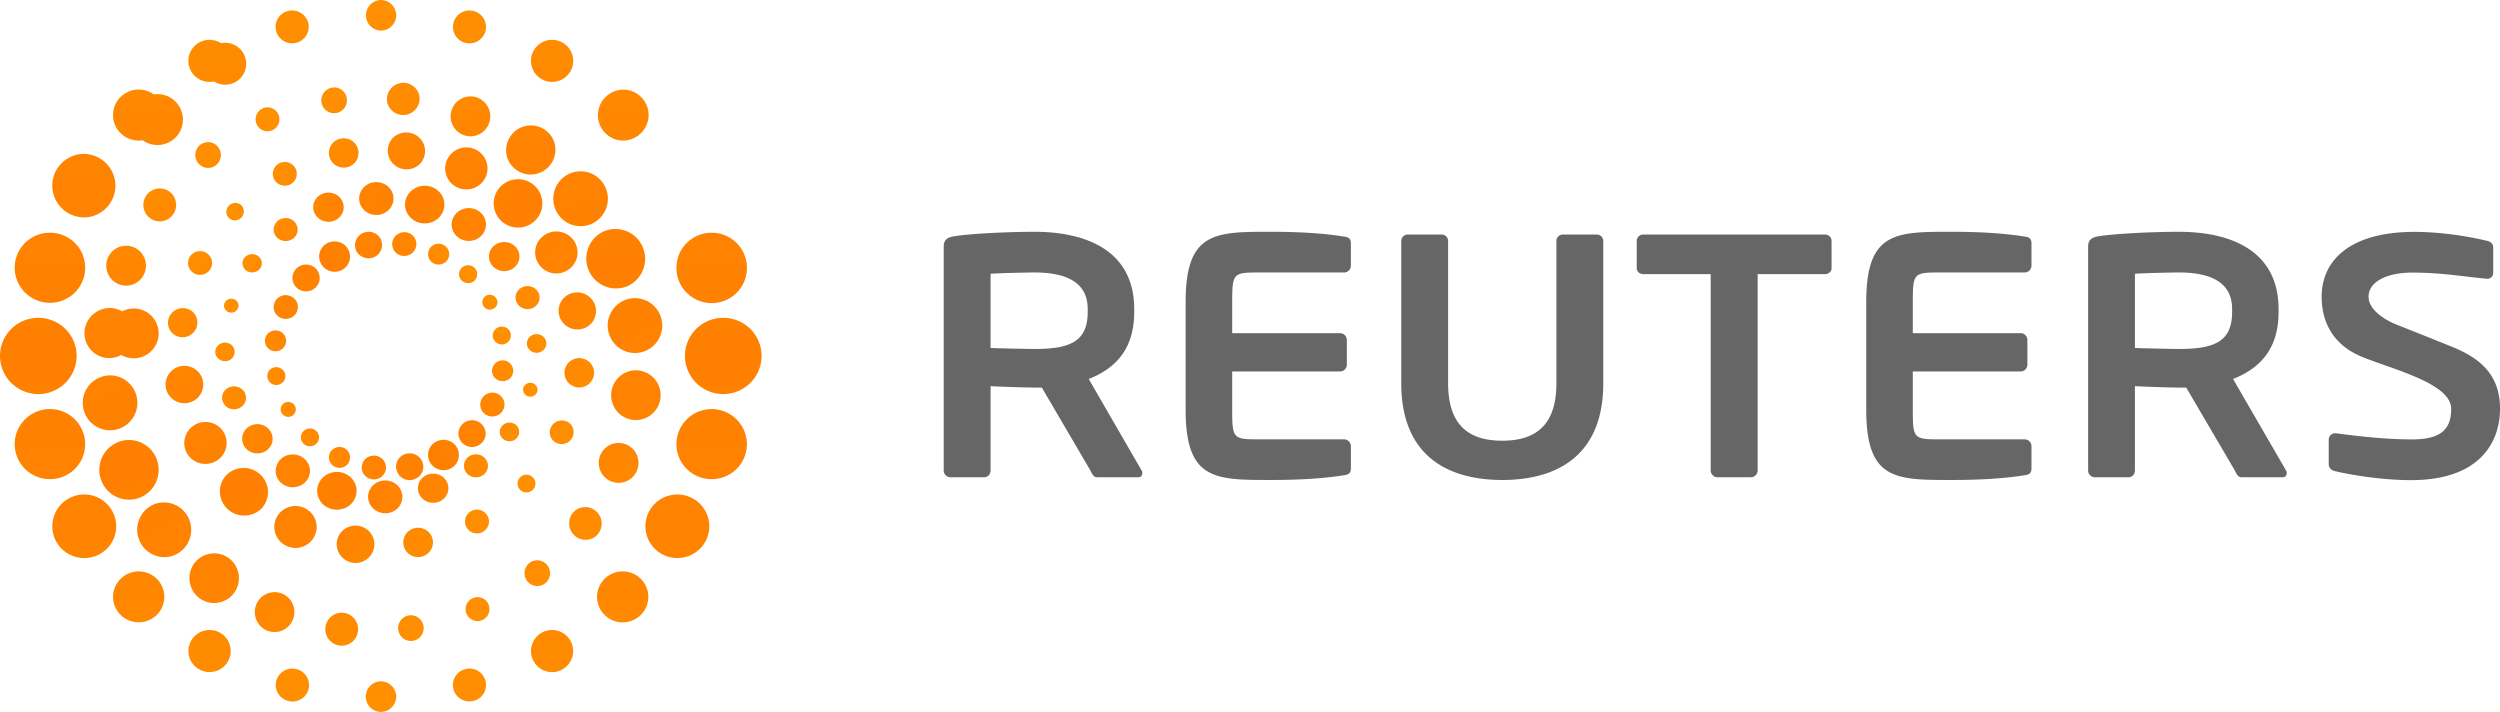 <svg xmlns="http://www.w3.org/2000/svg" width="151" height="43" viewBox="0 0 151 43"><defs><linearGradient id="a" x1="89.746%" x2="3.201%" y1="27.556%" y2="73.545%"><stop offset="0%" stop-color="#FF9100"></stop><stop offset="5%" stop-color="#FF8D00"></stop><stop offset="25%" stop-color="#FF8300"></stop><stop offset="50%" stop-color="#FF8000"></stop><stop offset="75%" stop-color="#FF8300"></stop><stop offset="95%" stop-color="#FF8D00"></stop><stop offset="100%" stop-color="#FF9100"></stop></linearGradient><linearGradient id="b" x1="97.235%" x2="2.737%" y1="63.276%" y2="36.708%"><stop offset="0%" stop-color="#FF9100"></stop><stop offset="5%" stop-color="#FF8D00"></stop><stop offset="25%" stop-color="#FF8300"></stop><stop offset="50%" stop-color="#FF8000"></stop><stop offset="75%" stop-color="#FF8300"></stop><stop offset="95%" stop-color="#FF8D00"></stop><stop offset="100%" stop-color="#FF9100"></stop></linearGradient><linearGradient id="c" x1="84.345%" x2="15.73%" y1="83.994%" y2="16.001%"><stop offset="0%" stop-color="#FF9100"></stop><stop offset="5%" stop-color="#FF8D00"></stop><stop offset="25%" stop-color="#FF8300"></stop><stop offset="50%" stop-color="#FF8000"></stop><stop offset="75%" stop-color="#FF8300"></stop><stop offset="95%" stop-color="#FF8D00"></stop><stop offset="100%" stop-color="#FF9100"></stop></linearGradient><linearGradient id="d" x1="68.937%" x2="31.06%" y1="95.46%" y2="4.541%"><stop offset="0%" stop-color="#FF9100"></stop><stop offset="5%" stop-color="#FF8D00"></stop><stop offset="25%" stop-color="#FF8300"></stop><stop offset="50%" stop-color="#FF8000"></stop><stop offset="75%" stop-color="#FF8300"></stop><stop offset="95%" stop-color="#FF8D00"></stop><stop offset="100%" stop-color="#FF9100"></stop></linearGradient><linearGradient id="e" x1="50%" x2="50%" y1="100%" y2="0%"><stop offset="0%" stop-color="#FF9100"></stop><stop offset="5%" stop-color="#FF8D00"></stop><stop offset="25%" stop-color="#FF8300"></stop><stop offset="50%" stop-color="#FF8000"></stop><stop offset="75%" stop-color="#FF8300"></stop><stop offset="95%" stop-color="#FF8D00"></stop><stop offset="100%" stop-color="#FF9100"></stop></linearGradient></defs><g fill="none" fill-rule="nonzero"><path fill="#666" d="M68.752 28.827h-2.486c-.223 0-.306-.209-.407-.412l-2.932-5.005h-.45a82.53 82.53 0 0 1-2.646-.085v5.09c0 .226-.165.412-.39.412h-2.035a.411.411 0 0 1-.406-.412V14.887c0-.414.241-.558.65-.62 1.061-.165 3.337-.267 4.826-.267 3.135 0 6.03 1.136 6.03 4.665v.187c0 2.186-1.078 3.382-2.747 4.039l3.194 5.524c.042.063.042.12.042.167 0 .14-.08.245-.243.245zm-3.055-10.162c0-1.548-1.184-2.208-3.22-2.208-.43 0-2.282.041-2.646.081v4.478c.322.02 2.295.062 2.645.062 2.095 0 3.221-.41 3.221-2.226v-.187zm8.727 6.096c0 1.731.066 1.776 1.605 1.776h5.154c.225 0 .408.185.41.413v1.319c0 .291-.103.394-.41.434-.65.104-1.977.288-4.398.288-3.38 0-5.173.024-5.173-4.23V18.23c0-4.253 1.794-4.23 5.173-4.23 2.421 0 3.748.187 4.398.289.307.04.41.145.41.434v1.32a.415.415 0 0 1-.41.415H76.03c-1.54 0-1.605.046-1.605 1.772v1.894h6.516a.413.413 0 0 1 .408.41v1.49a.413.413 0 0 1-.408.413h-6.516v2.324zm16.31 4.23c-3.276 0-6.098-1.444-6.098-5.843v-8.59c0-.23.187-.394.41-.394h2.012c.226 0 .408.165.408.394v8.59c0 2.354 1.073 3.471 3.268 3.471 2.2 0 3.273-1.117 3.273-3.471v-8.59c0-.23.182-.394.406-.394h2.015c.226 0 .41.165.41.394v8.59c-.001 4.399-2.825 5.843-6.105 5.843zm19.49-12.434h-4.062v11.858a.416.416 0 0 1-.412.412h-2.015a.413.413 0 0 1-.408-.412V16.557h-4.064c-.221 0-.405-.141-.405-.369v-1.63c0-.23.184-.394.405-.394h10.96c.22 0 .404.165.404.394v1.63c0 .228-.183.37-.403.37zm27.649 12.27h-2.486c-.223 0-.303-.209-.405-.412l-2.934-5.005h-.454c-.526 0-2.174-.059-2.645-.085v5.09c0 .226-.161.412-.384.412h-2.034a.412.412 0 0 1-.408-.412V14.887c0-.414.24-.558.65-.62 1.058-.165 3.337-.267 4.82-.267 3.138 0 6.032 1.136 6.032 4.665v.187c0 2.186-1.08 3.382-2.749 4.039l3.2 5.524c.032.05.046.108.042.167 0 .14-.084.245-.245.245zm-3.054-10.162c0-1.548-1.185-2.208-3.225-2.208-.425 0-2.277.041-2.645.081v4.478c.33.02 2.304.062 2.645.062 2.1 0 3.225-.41 3.225-2.226v-.187zM145.643 29c-1.799 0-3.622-.313-4.602-.54-.2-.042-.386-.186-.386-.412V26.56c0-.225.185-.392.386-.392h.04c.817.104 2.723.372 4.605.372 1.81 0 2.364-.658 2.364-1.853 0-1.549-3.645-2.406-5.424-3.15-1.771-.742-2.399-2.164-2.399-3.607 0-2.272 1.803-3.924 5.59-3.924 1.94 0 3.717.374 4.41.543.204.041.364.186.364.391v1.528c0 .204-.139.37-.346.37h-.039c-1.345-.122-2.738-.373-4.508-.373-1.51 0-2.638.536-2.638 1.465 0 .679.765 1.303 1.67 1.667.903.361 2.089.828 3.443 1.38 1.715.704 2.827 1.728 2.827 3.71 0 2.083-1.282 4.313-5.357 4.313zm-30.11-4.24c0 1.732.064 1.777 1.607 1.777h5.158a.413.413 0 0 1 .403.413v1.319c0 .291-.102.394-.403.434-.656.104-1.98.288-4.401.288-3.386 0-5.175.024-5.175-4.23V18.23c0-4.253 1.789-4.23 5.175-4.23 2.421 0 3.745.187 4.4.289.302.04.404.145.404.434v1.32a.415.415 0 0 1-.403.415h-5.158c-1.543 0-1.607.046-1.607 1.772v1.894h6.517c.226 0 .404.187.404.41v1.49c0 .227-.18.412-.404.413h-6.517v2.324z"></path><path fill="url(#a)" d="M21.031 15.066c.242.443.078 1-.375 1.24a.943.943 0 0 1-1.266-.375.904.904 0 0 1 .375-1.239.945.945 0 0 1 .712-.072c.238.07.437.23.554.446zm-4.606 7.175a.54.54 0 1 0 .522.946.521.521 0 0 0 .223-.728.557.557 0 0 0-.745-.218zm-.093-2.206a.623.623 0 0 0-.256.847c.171.31.557.422.869.258a.63.63 0 0 0 .26-.854.648.648 0 0 0-.872-.251zm.581-2.123a.72.72 0 0 0-.3.974.742.742 0 0 0 .992.292c.171-.09.3-.244.355-.427a.71.71 0 0 0-.056-.55.743.743 0 0 0-.99-.289zm1.187-1.836a.81.81 0 0 0-.402.482.796.796 0 0 0 .067.62c.217.39.709.538 1.108.325a.807.807 0 0 0 .402-.478.792.792 0 0 0-.062-.616.816.816 0 0 0-.486-.395.831.831 0 0 0-.627.062zm-.908 8.253a.445.445 0 0 0-.185.614.469.469 0 0 0 .622.183.454.454 0 0 0 .182-.615.465.465 0 0 0-.62-.182zm10.599-7.511c.147.26.479.36.748.222a.544.544 0 0 0 .223-.736.554.554 0 0 0-.743-.218.533.533 0 0 0-.228.732zm-1.862-1.166a.643.643 0 0 0 .865.251.617.617 0 0 0 .262-.851.645.645 0 0 0-.863-.259.635.635 0 0 0-.264.86zm-2.152-.567c.091.167.246.292.43.346a.732.732 0 0 0 .554-.058.72.72 0 0 0 .356-.425.708.708 0 0 0-.055-.549.721.721 0 0 0-.434-.347.734.734 0 0 0-.555.06.72.72 0 0 0-.353.426.706.706 0 0 0 .057.547zm-2.246.087c.103.19.279.332.488.394.21.063.436.04.629-.06a.81.81 0 0 0 .33-1.102.83.83 0 0 0-1.102-.307.803.803 0 0 0-.345 1.075zm7.659 3.297a.454.454 0 0 0 .613.181.435.435 0 0 0 .187-.604.468.468 0 0 0-.622-.192.457.457 0 0 0-.178.615zm-1.581 8.581a.925.925 0 0 0-.555-.448.942.942 0 0 0-.714.075.912.912 0 0 0-.45.543.896.896 0 0 0 .076.698.951.951 0 0 0 1.266.372.913.913 0 0 0 .377-1.24zm-8.406-.89a.557.557 0 0 0-.74-.216.529.529 0 0 0-.223.728.546.546 0 0 0 .741.216.528.528 0 0 0 .223-.727zm1.865 1.167a.645.645 0 0 0-1.177.12.64.64 0 0 0 .916.739.635.635 0 0 0 .26-.859zm2.156.567c-.188-.348-.636-.472-.996-.291a.719.719 0 0 0-.295.975.74.74 0 0 0 1.35-.133.705.705 0 0 0-.059-.55zm2.244-.088a.834.834 0 0 0-1.118-.328.794.794 0 0 0-.323 1.097c.101.19.276.331.484.392a.818.818 0 0 0 .624-.068.797.797 0 0 0 .333-1.093zm5.097-7.06a.553.553 0 0 0 .231-.74.556.556 0 0 0-1.011.103.527.527 0 0 0 .045.413.554.554 0 0 0 .735.224zm.103 2.202a.622.622 0 0 0 .253-.853.645.645 0 0 0-.863-.255.635.635 0 0 0-.263.858c.165.3.566.412.873.25zm-.586 2.121a.718.718 0 0 0 .304-.977.741.741 0 0 0-.993-.292.721.721 0 0 0-.299.98.74.74 0 0 0 .988.289zm-1.18 1.828a.796.796 0 0 0 .331-1.093.827.827 0 0 0-1.51.153.812.812 0 0 0 .553 1.008c.21.061.436.037.627-.068z"></path><path fill="url(#b)" d="M26.793 12.683c-.089.289-.295.532-.571.675a1.23 1.23 0 0 1-.903.09 1.176 1.176 0 0 1-.71-.547 1.09 1.09 0 0 1-.096-.867c.121-.39.45-.689.864-.783.413-.095.848.03 1.14.324.292.296.397.718.276 1.108zm-11.4 2.688a.6.6 0 0 0-.73.383.56.56 0 0 0 .405.678.593.593 0 0 0 .722-.362c.097-.296-.088-.608-.396-.7zm2.063-2.172a.75.75 0 0 0-.55.057.697.697 0 0 0-.347.414.665.665 0 0 0 .058.529.717.717 0 0 0 .432.333c.385.106.787-.104.901-.47a.695.695 0 0 0-.494-.863zm2.643-1.53c-.488-.136-.999.13-1.146.595-.14.468.14.957.628 1.095a.952.952 0 0 0 .7-.071.885.885 0 0 0 .442-.526c.138-.467-.14-.953-.624-1.094zm2.927-.627a1.074 1.074 0 0 0-.79.078.998.998 0 0 0-.498.592.951.951 0 0 0 .083.755c.131.231.353.403.617.477.548.153 1.123-.146 1.286-.67a.95.95 0 0 0-.081-.755 1.023 1.023 0 0 0-.617-.477zm-8.936 7.017a.451.451 0 0 0-.332.034.42.42 0 0 0-.208.248.405.405 0 0 0 .033.321.444.444 0 0 0 .806-.083.403.403 0 0 0-.037-.32.435.435 0 0 0-.262-.2zm17.758 2.527a.538.538 0 0 0 .048.428.58.58 0 0 0 .351.27.591.591 0 0 0 .729-.381.559.559 0 0 0-.397-.698.594.594 0 0 0-.73.381zm-.678-2.81a.666.666 0 0 0 .057.53.718.718 0 0 0 .434.334.728.728 0 0 0 .9-.47.685.685 0 0 0-.489-.86.753.753 0 0 0-.552.054.7.7 0 0 0-.35.412zm-1.599-2.528a.854.854 0 0 0 .218.856.947.947 0 0 0 .883.248.904.904 0 0 0 .665-.608.841.841 0 0 0-.074-.67.907.907 0 0 0-.55-.42c-.487-.135-.995.13-1.142.594zm-2.25-1.963c-.16.526.156 1.076.705 1.229.549.153 1.124-.149 1.284-.674a.95.95 0 0 0-.082-.754 1.024 1.024 0 0 0-.617-.476c-.55-.154-1.128.148-1.29.675zm4.29 10.138a.421.421 0 0 0 .294.52c.111.033.232.02.334-.033a.42.42 0 0 0 .21-.252.401.401 0 0 0-.034-.32.445.445 0 0 0-.804.084zm-10.122 6.546c.09-.29.055-.603-.096-.87a1.182 1.182 0 0 0-.712-.548 1.236 1.236 0 0 0-.905.093c-.277.145-.482.39-.57.679-.09.29-.056.603.096.87.151.265.407.462.711.547.63.175 1.297-.172 1.476-.77zm-7.338-8.556a.559.559 0 0 0-.396-.698.6.6 0 0 0-.732.382.538.538 0 0 0 .05.427.606.606 0 0 0 .797.224.563.563 0 0 0 .28-.335zm.68 2.809a.659.659 0 0 0-.059-.525.71.71 0 0 0-.43-.33.742.742 0 0 0-.553.052.69.69 0 0 0-.347.415.689.689 0 0 0 .492.859c.383.107.785-.104.897-.471zm1.6 2.531c.14-.47-.14-.96-.628-1.1-.488-.134-.998.135-1.14.602a.845.845 0 0 0 .073.67.91.91 0 0 0 .549.423.957.957 0 0 0 .702-.07.89.89 0 0 0 .445-.525zm2.25 1.966c.159-.526-.157-1.077-.706-1.231a1.07 1.07 0 0 0-.788.082.994.994 0 0 0-.494.594.95.95 0 0 0 .085.752c.131.23.353.401.616.475.549.152 1.123-.148 1.287-.672zm11.922-2.092a.595.595 0 0 0 .734-.38.564.564 0 0 0-.398-.7.597.597 0 0 0-.73.381.56.56 0 0 0 .394.699zm-2.058 2.175c.382.108.783-.101.896-.467a.665.665 0 0 0-.055-.53.716.716 0 0 0-.431-.335c-.386-.108-.79.102-.905.47a.698.698 0 0 0 .495.862zm-2.643 1.53a.956.956 0 0 0 .703-.07.888.888 0 0 0 .442-.528.846.846 0 0 0-.076-.67.912.912 0 0 0-.549-.42.95.95 0 0 0-.894.206.857.857 0 0 0-.26.845c.077.306.318.549.634.638zm-2.925.625c.263.077.547.05.788-.076a.991.991 0 0 0 .497-.59c.16-.526-.154-1.077-.703-1.231-.55-.154-1.125.147-1.286.673-.157.524.158 1.071.704 1.224z"></path><path fill="url(#c)" d="M32.358 13.29a1.481 1.481 0 0 1-2.079.056 1.446 1.446 0 0 1-.058-2.06 1.473 1.473 0 0 1 2.077-.063c.591.555.618 1.48.06 2.067zM17.699 9.977a.734.734 0 0 0-1.026.03.716.716 0 0 0 .03 1.014.733.733 0 0 0 1.026-.03.714.714 0 0 0-.03-1.014zm3.676-1.386a.904.904 0 0 0-1.265.039.884.884 0 0 0 .038 1.256.904.904 0 0 0 1.266-.04.886.886 0 0 0-.04-1.255zm3.942-.285a1.148 1.148 0 0 0-1.608.046 1.121 1.121 0 0 0 .07 1.57c.448.418 1.15.409 1.586-.022a1.123 1.123 0 0 0-.048-1.594zm3.73.946a1.283 1.283 0 0 0-1.81.052 1.261 1.261 0 0 0 .051 1.792c.515.48 1.324.456 1.81-.052.484-.51.46-1.311-.052-1.792zm-14.463 3.15a.547.547 0 0 0-.764.023.531.531 0 0 0 .02.757.54.54 0 0 0 .744-.78zm18.82 13.22a.716.716 0 0 0 .03 1.017c.295.26.745.24 1.015-.044a.717.717 0 0 0-.017-1.006.733.733 0 0 0-1.027.033zm.93-3.712a.884.884 0 0 0 .041 1.253.898.898 0 0 0 1.51-.673.88.88 0 0 0-.284-.618.906.906 0 0 0-1.267.038zm-.285-3.908a1.119 1.119 0 0 0 .049 1.592 1.141 1.141 0 0 0 1.607-.049 1.12 1.12 0 0 0-.063-1.577 1.144 1.144 0 0 0-1.593.034zm-1.377-3.623a1.26 1.26 0 0 0-.235 1.39 1.28 1.28 0 0 0 1.207.747c.517-.016.974-.34 1.157-.82a1.26 1.26 0 0 0-.322-1.372 1.288 1.288 0 0 0-1.807.055zm-1.265 14.462a.535.535 0 0 0 .41.902.54.54 0 0 0 .376-.171.522.522 0 0 0-.023-.752.538.538 0 0 0-.763.021zm-15.612 1.874a1.45 1.45 0 0 0-.07-2.052 1.482 1.482 0 0 0-2.071.05 1.45 1.45 0 0 0 .09 2.03c.58.542 1.488.53 2.051-.028zm-3.184-14.336a.715.715 0 0 0 .167-.7.73.73 0 0 0-1.223-.287.708.708 0 0 0 .032 1.015.732.732 0 0 0 1.024-.028zm-.933 3.713a.887.887 0 0 0-.037-1.256.902.902 0 0 0-1.249.052c-.333.35-.325.899.019 1.239.36.335.926.32 1.267-.035zM11.965 24c.432-.454.41-1.17-.048-1.597a1.147 1.147 0 0 0-1.61.05 1.122 1.122 0 0 0 .05 1.593c.46.43 1.178.407 1.608-.046zm1.375 3.623c.483-.51.46-1.31-.053-1.792a1.281 1.281 0 0 0-1.805.055 1.26 1.26 0 0 0 .048 1.792 1.295 1.295 0 0 0 1.81-.055zm14.975 4.402a.727.727 0 0 0 1.222-.545.726.726 0 0 0-1.252-.471.714.714 0 0 0 .03 1.016zm-3.676 1.383a.903.903 0 0 0 1.267-.039.879.879 0 0 0-.037-1.252.905.905 0 0 0-1.27.04.883.883 0 0 0 .04 1.251zm-3.944.283a1.14 1.14 0 0 0 1.607-.043 1.119 1.119 0 0 0-.045-1.593 1.15 1.15 0 0 0-1.611.045 1.118 1.118 0 0 0 .049 1.59zm-3.722-.941a1.282 1.282 0 0 0 1.805-.053 1.259 1.259 0 0 0-.055-1.79 1.287 1.287 0 0 0-1.807.054 1.257 1.257 0 0 0 .057 1.789z"></path><path fill="url(#d)" d="M37.916 17.275a1.79 1.79 0 0 1-2.356-.944 1.81 1.81 0 0 1-.02-1.38c.177-.444.522-.8.959-.989a1.79 1.79 0 0 1 2.32.959 1.808 1.808 0 0 1-.903 2.354zM25.331 5.801a.991.991 0 0 0-.42-.634.98.98 0 0 0-.743-.147.984.984 0 0 0-.63.422.995.995 0 0 0-.147.747.99.99 0 0 0 1.94-.388zm4.245.928a1.201 1.201 0 0 0-.549-.738c-.273-.164-.6-.21-.908-.13a1.195 1.195 0 0 0-.735.551 1.207 1.207 0 0 0 .708 1.776c.412.116.854.003 1.16-.298.307-.301.43-.743.324-1.16zm3.915 1.9a1.496 1.496 0 0 0-.731-.883 1.494 1.494 0 0 0-2.018.634 1.508 1.508 0 0 0-.103 1.145 1.493 1.493 0 0 0 1.86.949 1.505 1.505 0 0 0 .992-1.844zm3.122 2.8a1.65 1.65 0 0 0-.856-.931 1.646 1.646 0 0 0-2.187.813c-.183.4-.2.856-.047 1.268a1.645 1.645 0 0 0 2.117.979 1.66 1.66 0 0 0 .973-2.13zM16.82 6.919a.721.721 0 0 0-.947-.376.725.725 0 0 0-.375.95c.157.367.58.536.945.378a.726.726 0 0 0 .377-.951zm17.958 23.89a1 1 0 0 0-.217 1.376.986.986 0 0 0 1.363.249.995.995 0 0 0 .232-1.388.988.988 0 0 0-1.378-.236zm1.967-3.881a1.207 1.207 0 0 0 .07 2.102c.386.2.848.176 1.21-.064a1.21 1.21 0 0 0 .354-1.65 1.194 1.194 0 0 0-1.634-.388zm.93-4.368a1.51 1.51 0 0 0-.57 2.047 1.483 1.483 0 0 0 2.033.57c.346-.193.601-.518.708-.901a1.505 1.505 0 0 0-1.035-1.853 1.484 1.484 0 0 0-1.135.137zm-.056-4.38a1.661 1.661 0 0 0 .205 3.054 1.648 1.648 0 0 0 2.09-1.04 1.66 1.66 0 0 0-.086-1.265 1.645 1.645 0 0 0-2.209-.749zm-9.06 17.947a.723.723 0 0 0-.146 1.244.716.716 0 0 0 .715.085.727.727 0 0 0 .378-.953.72.72 0 0 0-.948-.376zM8.503 30.033a1.808 1.808 0 0 0-.049-3.331 1.795 1.795 0 0 0-2.328 1.01 1.81 1.81 0 0 0 .02 1.38 1.79 1.79 0 0 0 2.357.941zm1.718-16.846a.994.994 0 0 0 .236-1.385.984.984 0 0 0-1.378-.238.992.992 0 0 0-.235 1.388.986.986 0 0 0 1.377.235zm-1.965 3.88a1.207 1.207 0 0 0 .372-1.665 1.194 1.194 0 0 0-1.653-.373 1.21 1.21 0 0 0-.37 1.663c.352.563 1.092.73 1.65.376zm-.934 4.37a1.504 1.504 0 1 0 .055-2.63 1.486 1.486 0 0 0-1.517.01 1.507 1.507 0 0 0-.567 2.043c.403.722 1.31.98 2.03.576zm.058 4.38a1.661 1.661 0 0 0-.205-3.057 1.652 1.652 0 0 0-2.09 1.042c-.14.417-.109.872.085 1.265a1.646 1.646 0 0 0 2.21.75zM19.67 38.199c.051.26.203.487.421.634.219.147.486.2.744.149a.998.998 0 0 0 .775-1.175.992.992 0 0 0-1.164-.78.996.996 0 0 0-.776 1.172zm-4.244-.931c.078.31.276.576.549.74.273.163.6.21.908.13a1.21 1.21 0 0 0 .56-2.009 1.193 1.193 0 0 0-1.886.227 1.21 1.21 0 0 0-.13.912zm-3.915-1.9c.116.38.379.699.73.884.35.185.76.221 1.139.1.378-.116.695-.38.88-.734.184-.352.221-.765.103-1.145a1.495 1.495 0 0 0-2.751-.25c-.184.352-.22.764-.101 1.144zm-3.124-2.802c.15.413.459.749.856.932.397.184.85.2 1.26.047a1.66 1.66 0 0 0 .943-2.116 1.644 1.644 0 0 0-2.084-.99 1.662 1.662 0 0 0-.975 2.127zm23.566 1.461a.78.78 0 0 0-.107 1.076.77.77 0 0 0 1.066.142.78.78 0 0 0-.183-1.35.77.77 0 0 0-.776.132zm-7.245 3.142a.779.779 0 0 0-.349 1.393.771.771 0 0 0 1.082-.16.78.78 0 0 0-.733-1.233zM20.947 5.946a.769.769 0 0 0-.88-.655.773.773 0 0 0-.605.482.78.78 0 0 0 .112.769.77.77 0 0 0 .719.286.778.778 0 0 0 .654-.882zM13.175 8.88a.773.773 0 0 0-1.087-.128.781.781 0 0 0 .39 1.384.773.773 0 0 0 .766-.394.782.782 0 0 0-.07-.862z"></path><path fill="url(#e)" d="M43.683 23.802a2.31 2.31 0 0 1-2.312-2.305 2.29 2.29 0 0 1 .677-1.629 2.315 2.315 0 0 1 1.638-.67 2.316 2.316 0 0 1 1.638.672c.434.432.677 1.019.676 1.63a2.31 2.31 0 0 1-2.317 2.302zm-9.088-19.86a1.26 1.26 0 0 0-.177-.957 1.273 1.273 0 0 0-.807-.55 1.278 1.278 0 0 0-.961.174 1.271 1.271 0 0 0 .429 2.31 1.278 1.278 0 0 0 1.516-.978zm4.561 3.248a1.53 1.53 0 0 0-.275-1.146 1.546 1.546 0 0 0-1.01-.615 1.548 1.548 0 0 0-1.738 1.286 1.542 1.542 0 0 0 1.253 1.757 1.55 1.55 0 0 0 1.77-1.282zm5.955 9.093c.03-.56-.165-1.11-.543-1.527a2.128 2.128 0 0 0-1.47-.696 2.13 2.13 0 0 0-1.536.538c-.42.376-.672.902-.7 1.463-.047.76.319 1.485.959 1.901.64.417 1.455.46 2.136.112a2.116 2.116 0 0 0 1.154-1.791zM23.93.923a.926.926 0 0 0-.93-.923.927.927 0 0 0-.896.924c0 .498.396.906.896.924a.927.927 0 0 0 .93-.925zm9.15 37.157a1.272 1.272 0 1 0 .531 2.489 1.272 1.272 0 1 0-.532-2.489zm4.305-3.551c-.55.08-1.015.45-1.217.965-.201.516-.109 1.1.242 1.53.352.43.908.638 1.456.547a1.54 1.54 0 0 0 1.274-1.758 1.547 1.547 0 0 0-1.755-1.284zm3.325-4.65a1.921 1.921 0 0 0-1.716 2.109 1.926 1.926 0 0 0 2.12 1.707c.509-.052.976-.304 1.299-.7.322-.395.472-.902.418-1.409a1.927 1.927 0 0 0-2.12-1.707zm2.16-5.167a2.122 2.122 0 0 0-2.01 2.225c.029.56.28 1.087.7 1.463.42.375.973.569 1.537.538a2.128 2.128 0 0 0 1.47-.696c.377-.417.572-.967.542-1.527a2.127 2.127 0 0 0-2.239-2.003zm-19.87 16.44a.927.927 0 0 0-.906.924c0 .501.402.911.906.924.513 0 .929-.414.929-.924a.927.927 0 0 0-.93-.924zM2.317 23.802a2.31 2.31 0 0 0 2.311-2.305 2.29 2.29 0 0 0-.676-1.627 2.315 2.315 0 0 0-1.635-.673 2.32 2.32 0 0 0-1.639.674A2.296 2.296 0 0 0 0 21.5a2.313 2.313 0 0 0 2.317 2.302zM12.92 4.918a1.267 1.267 0 1 0 .43-2.31 1.28 1.28 0 0 0-.96-.174 1.274 1.274 0 0 0-.95.85c-.14.43-.04.904.266 1.242a1.28 1.28 0 0 0 1.214.392zM8.616 8.471a1.537 1.537 0 1 0 .669-2.769 1.553 1.553 0 0 0-2.163.342 1.53 1.53 0 0 0-.275 1.145c.133.84.925 1.414 1.77 1.282zM5.29 13.12a1.922 1.922 0 0 0 1.671-2.105 1.927 1.927 0 0 0-2.074-1.713c-.51.052-.977.304-1.3.7a1.914 1.914 0 0 0 .286 2.7c.399.321.908.471 1.417.418zm-2.16 5.166a2.122 2.122 0 0 0 2.013-2.226 2.108 2.108 0 0 0-.702-1.463 2.13 2.13 0 0 0-1.538-.538 2.13 2.13 0 0 0-1.47.696 2.107 2.107 0 0 0-.542 1.527 2.126 2.126 0 0 0 2.239 2.004zm8.278 20.772c-.095.444.056.905.395 1.209.339.304.815.405 1.25.264.433-.14.76-.5.854-.944a1.272 1.272 0 0 0-.984-1.508 1.28 1.28 0 0 0-1.515.98zm-4.56-3.25c-.065.403.034.816.275 1.146.241.331.605.552 1.01.615a1.55 1.55 0 0 0 1.562-.714 1.532 1.532 0 0 0-.066-1.71 1.551 1.551 0 0 0-2.78.663zm-3.678-4.22a1.907 1.907 0 0 0 .418 1.408c.322.396.79.648 1.298.7a1.933 1.933 0 0 0 1.417-.416 1.913 1.913 0 0 0 .284-2.7 1.933 1.933 0 0 0-2.714-.284c-.397.32-.65.785-.703 1.292zM.89 26.714c-.03.56.166 1.11.543 1.527.378.417.907.668 1.47.696A2.129 2.129 0 0 0 4.44 28.4c.42-.376.673-.903.702-1.464a2.123 2.123 0 0 0-2.013-2.224 2.129 2.129 0 0 0-2.24 2.002zm27.206 13.702a.994.994 0 0 0-.706 1.216c.143.53.69.843 1.223.7a.987.987 0 0 0 .708-1.215 1 1 0 0 0-1.225-.701zm-10.19 0a.992.992 0 1 0-.516 1.917c.347.1.721.006.979-.246a.99.99 0 0 0-.463-1.671zM29.32 1.882a.988.988 0 0 0-.71-1.215.992.992 0 1 0-.516 1.917 1.003 1.003 0 0 0 1.226-.702zm-10.708-.516a1.002 1.002 0 0 0-1.225-.7.986.986 0 0 0-.707 1.214 1.003 1.003 0 0 0 1.672.447.99.99 0 0 0 .26-.96z"></path></g></svg>